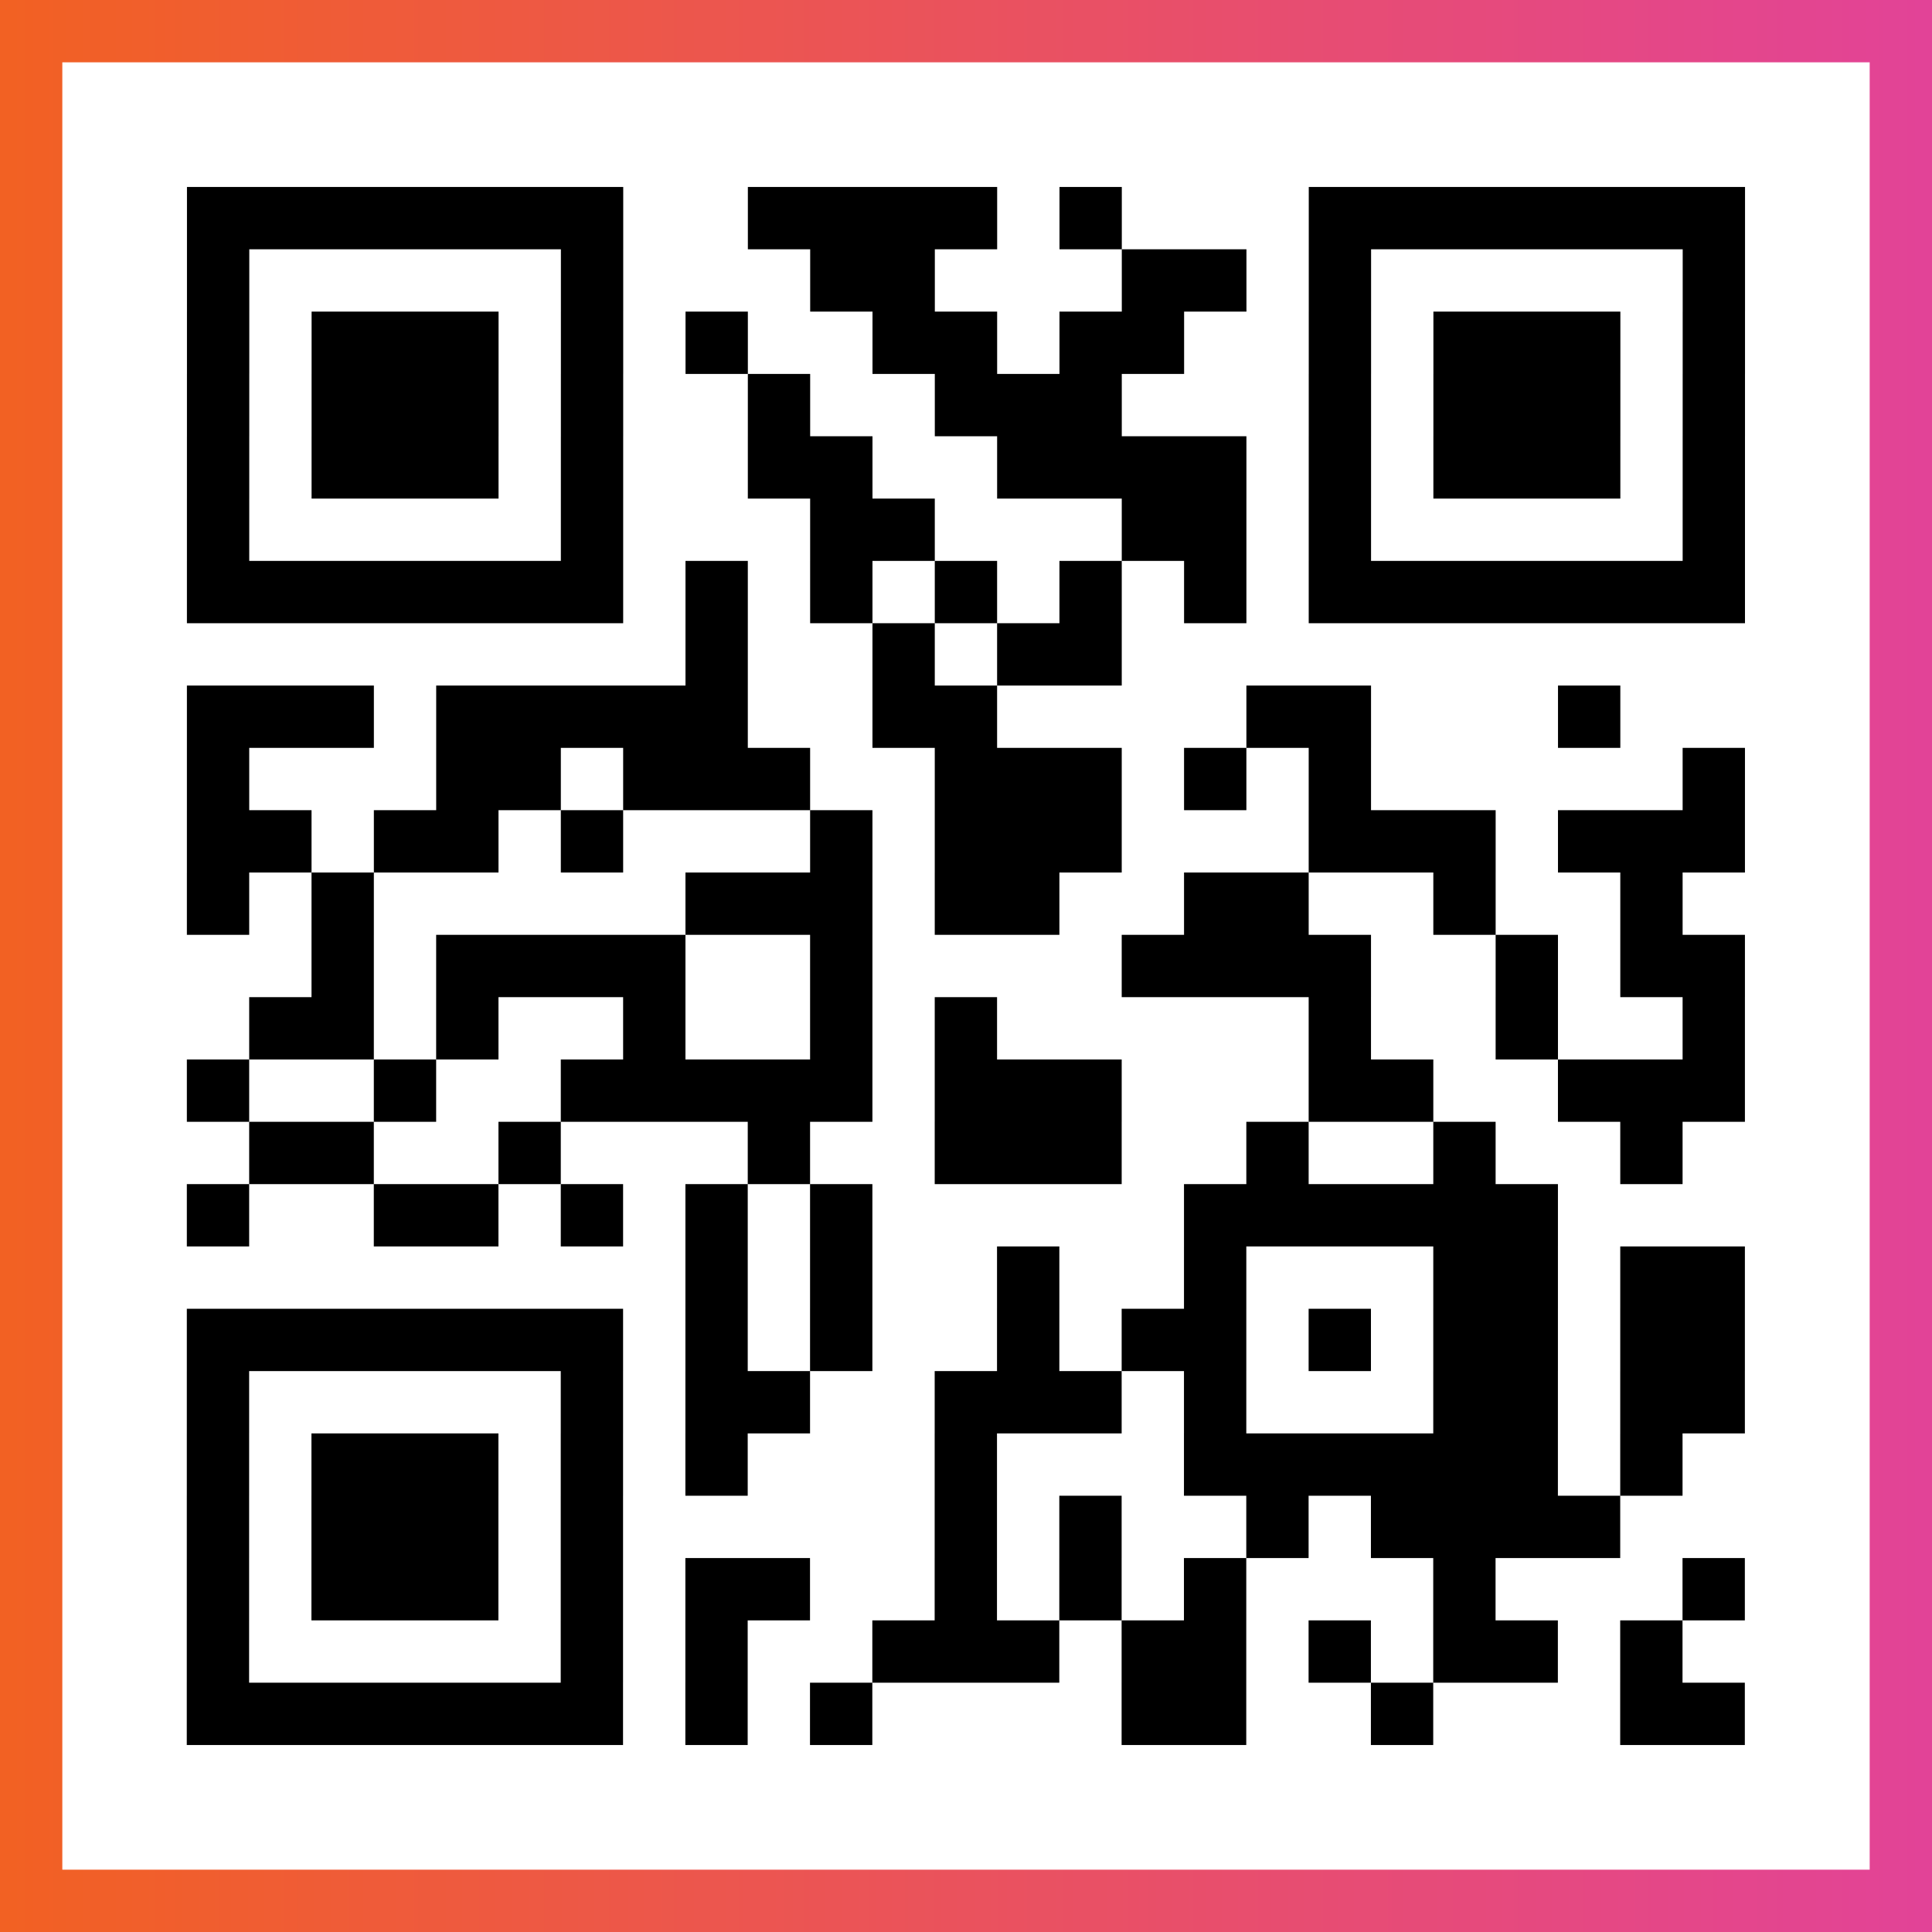 <?xml version="1.0" encoding="UTF-8"?>

<svg xmlns="http://www.w3.org/2000/svg" viewBox="-1 -1 31 31" width="93" height="93">
    <rect x="-1" y="-1" width="31" height="31" fill="#333333" stroke="none"/>
    <defs>
      <linearGradient id="primary">
        <stop class="start" offset="0%" stop-color="#f26122"/>
        <stop class="stop" offset="100%" stop-color="#e24398"/>
      </linearGradient>
    </defs>
    <rect x="-1" y="-1" width="31" height="31" fill="url(#primary)"/>
    <rect x="0" y="0" width="29" height="29" fill="#fff"/>
    <path stroke="#000" d="M2 2.5h7m2 0h4m1 0h1m3 0h7m-25 1h1m5 0h1m3 0h2m3 0h2m1 0h1m5 0h1m-25 1h1m1 0h3m1 0h1m1 0h1m2 0h2m1 0h2m2 0h1m1 0h3m1 0h1m-25 1h1m1 0h3m1 0h1m2 0h1m2 0h3m3 0h1m1 0h3m1 0h1m-25 1h1m1 0h3m1 0h1m2 0h2m2 0h4m1 0h1m1 0h3m1 0h1m-25 1h1m5 0h1m3 0h2m3 0h2m1 0h1m5 0h1m-25 1h7m1 0h1m1 0h1m1 0h1m1 0h1m1 0h1m1 0h7m-17 1h1m2 0h1m1 0h2m-15 1h3m1 0h5m2 0h2m4 0h2m3 0h1m-23 1h1m3 0h2m1 0h3m2 0h3m1 0h1m1 0h1m5 0h1m-25 1h2m1 0h2m1 0h1m3 0h1m1 0h3m3 0h3m1 0h3m-25 1h1m1 0h1m5 0h3m1 0h2m2 0h2m2 0h1m2 0h1m-22 1h1m1 0h4m2 0h1m4 0h4m2 0h1m1 0h2m-24 1h2m1 0h1m2 0h1m2 0h1m1 0h1m5 0h1m2 0h1m2 0h1m-25 1h1m2 0h1m2 0h5m1 0h3m3 0h2m2 0h3m-24 1h2m2 0h1m3 0h1m2 0h3m2 0h1m2 0h1m2 0h1m-24 1h1m2 0h2m1 0h1m1 0h1m1 0h1m5 0h6m-14 1h1m1 0h1m2 0h1m2 0h1m3 0h2m1 0h2m-25 1h7m1 0h1m1 0h1m2 0h1m1 0h2m1 0h1m1 0h2m1 0h2m-25 1h1m5 0h1m1 0h2m2 0h3m1 0h1m3 0h2m1 0h2m-25 1h1m1 0h3m1 0h1m1 0h1m3 0h1m3 0h6m1 0h1m-24 1h1m1 0h3m1 0h1m5 0h1m1 0h1m2 0h1m1 0h4m-23 1h1m1 0h3m1 0h1m1 0h2m2 0h1m1 0h1m1 0h1m3 0h1m3 0h1m-25 1h1m5 0h1m1 0h1m2 0h3m1 0h2m1 0h1m1 0h2m1 0h1m-24 1h7m1 0h1m1 0h1m4 0h2m2 0h1m3 0h2" />
</svg>
